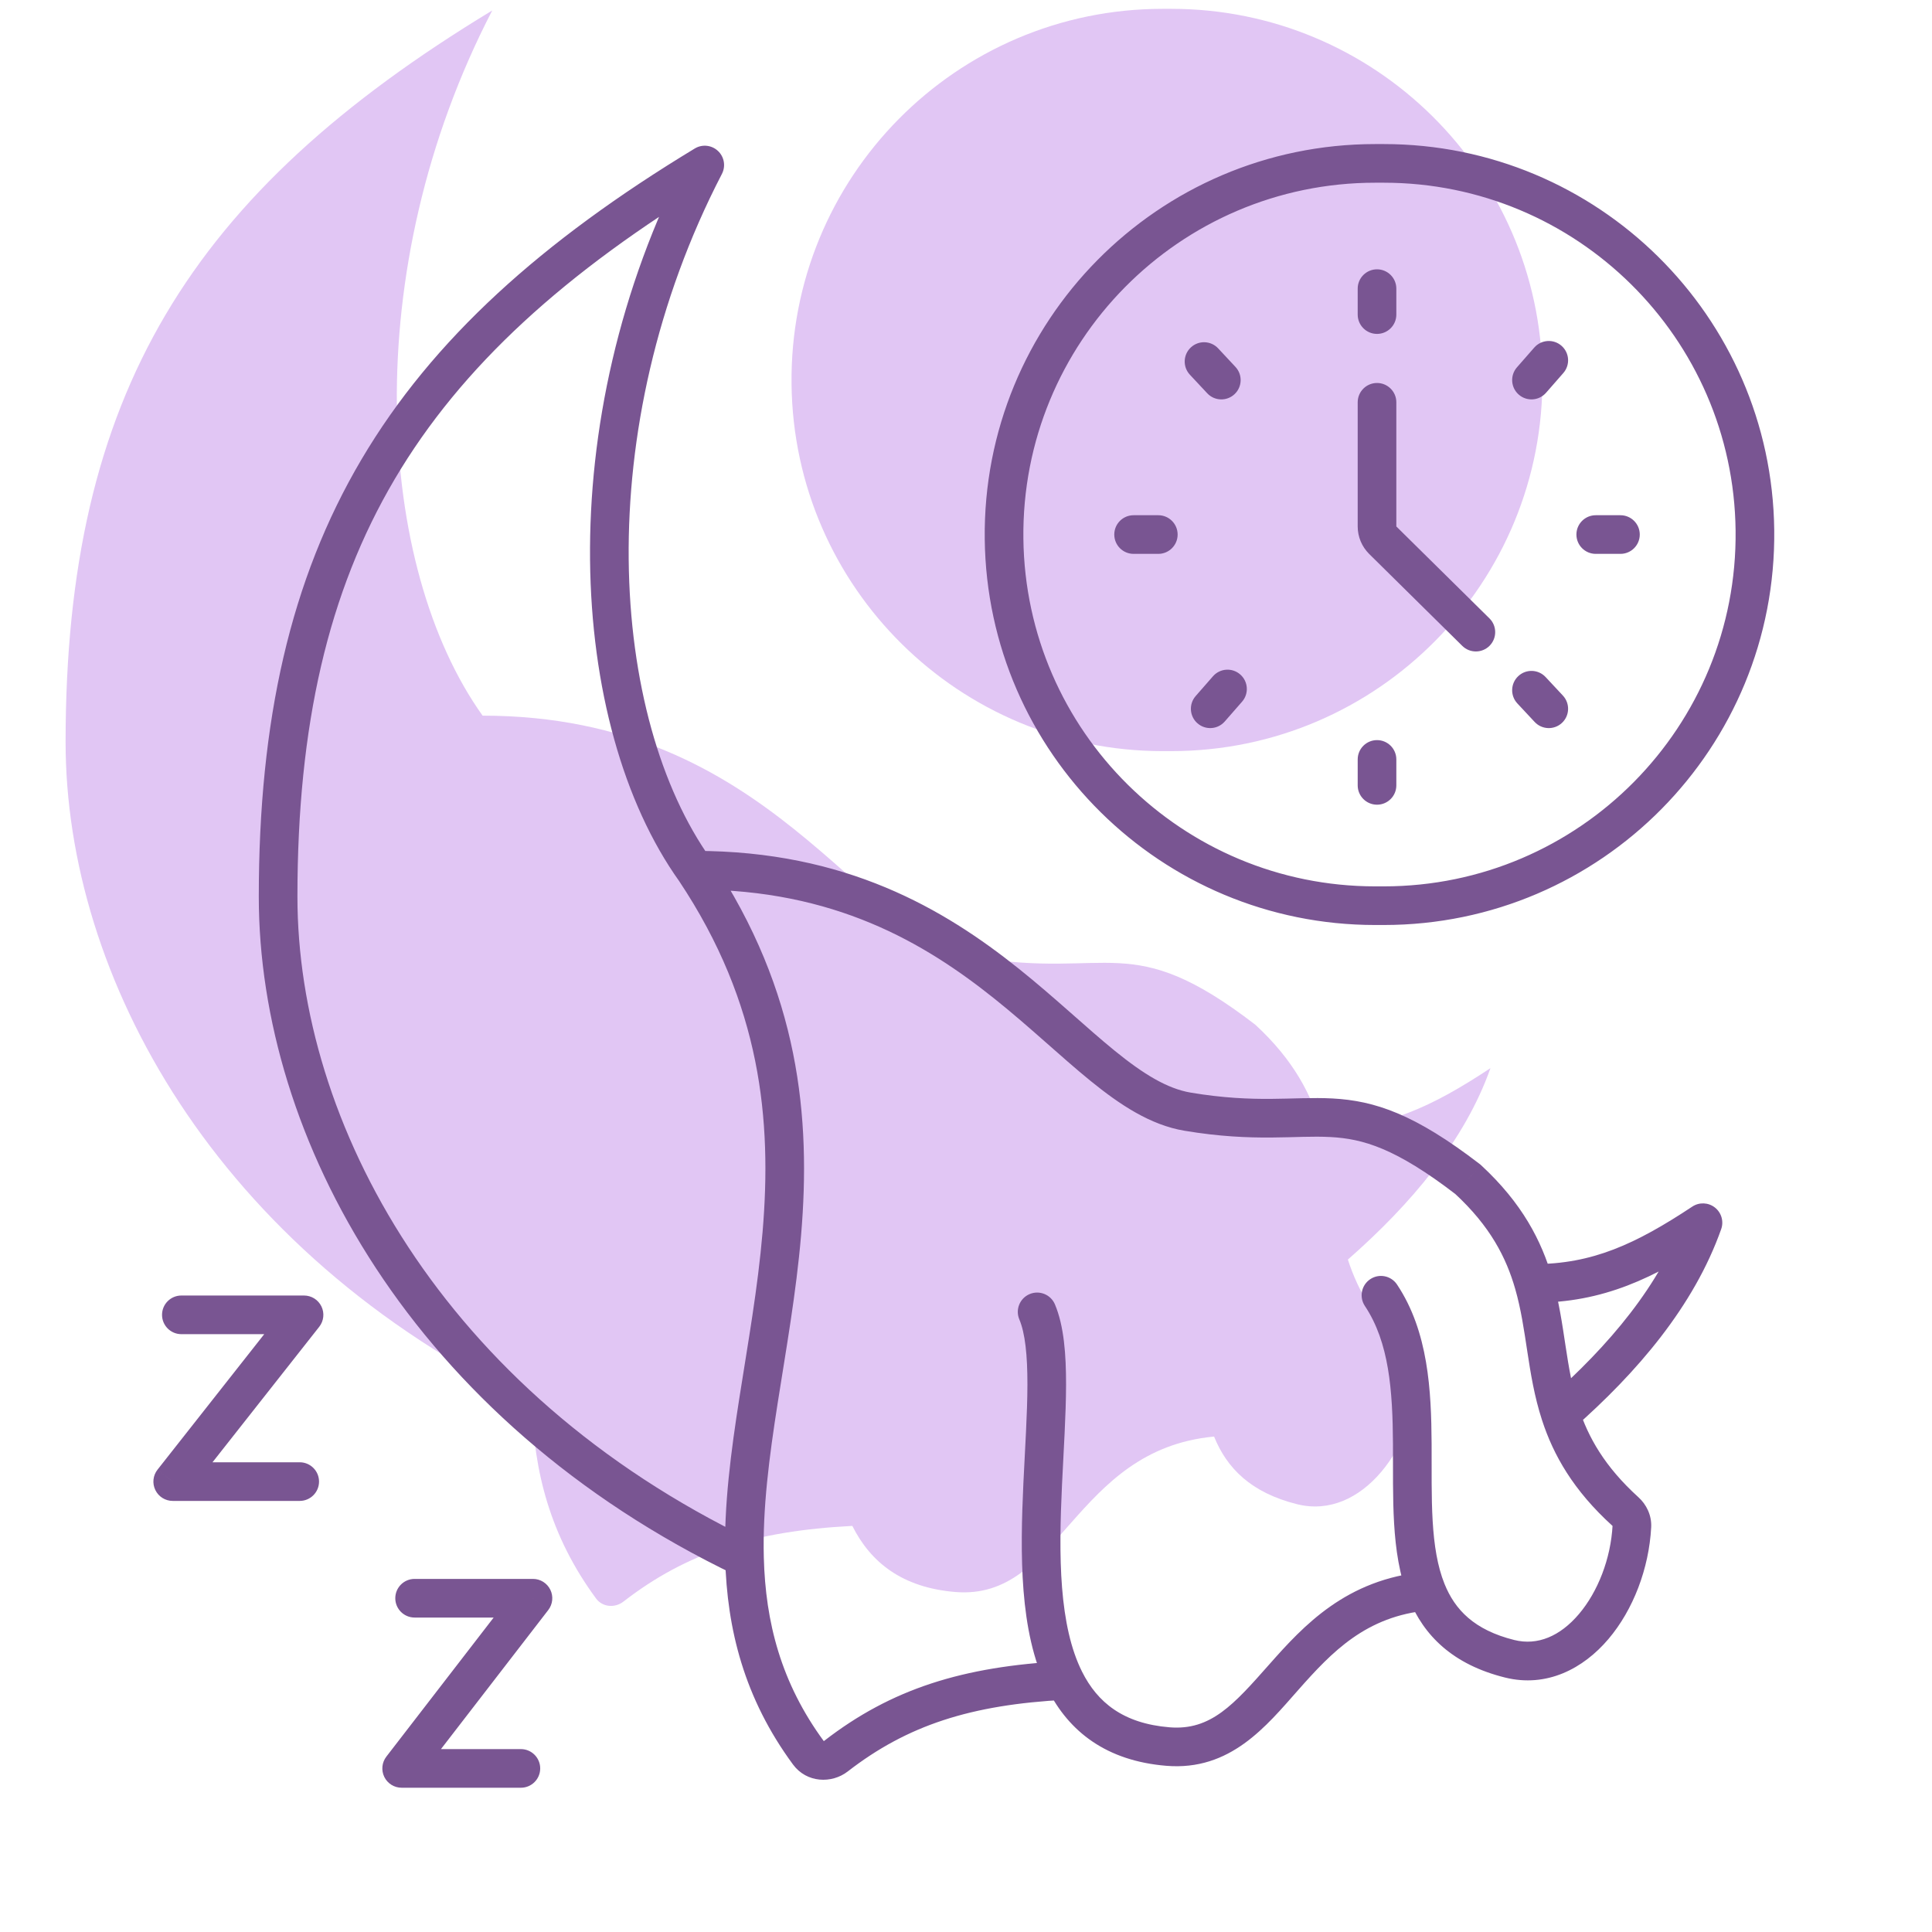 <svg width="100" height="100" viewBox="0 0 100 100" fill="none" xmlns="http://www.w3.org/2000/svg">
    <path d="M25.478 0.542C18.478 14.042 19.478 29.341 24.979 37.042C39.978 37.042 44.478 48.542 50.478 49.542C57.478 50.709 58.478 48.042 64.978 53.042C66.964 54.875 67.877 56.661 68.386 58.43C71.693 58.43 74.131 57.282 77.146 55.287C75.816 59.042 73.023 62.336 69.766 65.195C70.305 66.852 71.244 68.525 73.133 70.237C73.349 70.434 73.481 70.71 73.466 71.001C73.26 74.855 70.508 78.7 67.134 77.857C64.758 77.263 63.503 75.999 62.84 74.356C55.544 75.039 54.905 82.848 49.454 82.402C46.7 82.176 45.065 80.872 44.116 78.98C39.044 79.244 35.552 80.354 32.268 82.899C31.826 83.242 31.184 83.189 30.853 82.739C28.465 79.498 27.627 76.136 27.535 72.642C11.087 64.751 3.395 50.486 3.395 38.412C3.395 20.435 9.835 10.016 25.478 0.542Z" fill="#E1C6F4"/>
    <path d="M60.625 38.878H60.18C49.657 38.878 41.093 30.413 40.97 19.892C40.846 9.195 49.482 0.457 60.18 0.457H60.625C71.147 0.457 79.712 8.922 79.834 19.444C79.959 30.14 71.322 38.878 60.625 38.878Z" fill="#E1C6F4"/>
    <path d="M36.478 8.542L37.366 9.002C37.572 8.604 37.489 8.118 37.161 7.812C36.834 7.506 36.343 7.454 35.96 7.687L36.478 8.542ZM61.478 57.542L61.314 58.528L61.478 57.542ZM75.978 61.042L76.657 60.307L76.624 60.277L76.588 60.249L75.978 61.042ZM72.31 66.487C72.004 66.028 71.383 65.903 70.924 66.21C70.464 66.516 70.34 67.137 70.646 67.597L72.31 66.487ZM54.603 67.514C54.388 67.005 53.801 66.767 53.292 66.982C52.784 67.197 52.545 67.783 52.76 68.292L54.603 67.514ZM60.454 90.402L60.535 89.405L60.454 90.402ZM73.84 82.356L74.768 81.982L73.84 82.356ZM55.116 86.98L56.009 86.531L55.116 86.98ZM79.386 66.43L78.425 66.707L79.386 66.43ZM88.146 63.287L89.088 63.621C89.232 63.216 89.1 62.764 88.761 62.499C88.422 62.235 87.952 62.216 87.594 62.453L88.146 63.287ZM80.766 73.195L79.815 73.505L80.766 73.195ZM38.535 80.642L39.535 80.616L38.535 80.642ZM9.387 67.056C8.835 67.056 8.387 67.504 8.387 68.056C8.387 68.608 8.835 69.056 9.387 69.056V67.056ZM15.737 68.056L16.523 68.675C16.76 68.374 16.804 67.964 16.637 67.62C16.47 67.275 16.12 67.056 15.737 67.056V68.056ZM8.939 76.687L8.154 76.068C7.917 76.369 7.873 76.779 8.04 77.123C8.207 77.468 8.556 77.687 8.939 77.687V76.687ZM15.513 77.687C16.065 77.687 16.513 77.239 16.513 76.687C16.513 76.135 16.065 75.687 15.513 75.687V77.687ZM21.46 81.724C20.908 81.724 20.46 82.171 20.46 82.724C20.46 83.276 20.908 83.724 21.46 83.724V81.724ZM27.587 82.724L28.378 83.335C28.611 83.033 28.652 82.625 28.484 82.283C28.316 81.941 27.968 81.724 27.587 81.724V82.724ZM20.79 91.533L19.998 90.922C19.765 91.224 19.724 91.632 19.892 91.975C20.06 92.317 20.408 92.533 20.79 92.533V91.533ZM26.961 92.533C27.513 92.533 27.961 92.086 27.961 91.533C27.961 90.981 27.513 90.533 26.961 90.533V92.533ZM72.274 20.823C72.274 20.271 71.827 19.823 71.274 19.823C70.722 19.823 70.274 20.271 70.274 20.823H72.274ZM75.688 33.431C76.081 33.819 76.715 33.815 77.103 33.422C77.49 33.029 77.487 32.396 77.094 32.008L75.688 33.431ZM72.274 14.94C72.274 14.388 71.827 13.94 71.274 13.94C70.722 13.94 70.274 14.388 70.274 14.94H72.274ZM70.274 16.283C70.274 16.835 70.722 17.283 71.274 17.283C71.827 17.283 72.274 16.835 72.274 16.283H70.274ZM80 35.044C79.623 34.64 78.99 34.618 78.587 34.995C78.183 35.372 78.161 36.005 78.538 36.409L80 35.044ZM79.433 37.368C79.81 37.772 80.443 37.794 80.847 37.417C81.251 37.04 81.272 36.407 80.895 36.003L79.433 37.368ZM82.595 26.668C82.043 26.668 81.595 27.115 81.595 27.668C81.595 28.22 82.043 28.668 82.595 28.668V26.668ZM83.874 28.668C84.426 28.668 84.874 28.22 84.874 27.668C84.874 27.115 84.426 26.668 83.874 26.668V28.668ZM78.516 19.014C78.153 19.43 78.195 20.062 78.611 20.425C79.026 20.789 79.658 20.747 80.022 20.331L78.516 19.014ZM80.917 19.308C81.281 18.892 81.239 18.261 80.823 17.897C80.407 17.533 79.775 17.576 79.412 17.991L80.917 19.308ZM72.274 39.308C72.274 38.756 71.827 38.308 71.274 38.308C70.722 38.308 70.274 38.756 70.274 39.308H72.274ZM70.274 40.651C70.274 41.203 70.722 41.651 71.274 41.651C71.827 41.651 72.274 41.203 72.274 40.651H70.274ZM61.888 36.027C61.524 36.443 61.566 37.075 61.981 37.438C62.397 37.802 63.029 37.76 63.393 37.344L61.888 36.027ZM64.288 36.321C64.652 35.905 64.61 35.273 64.194 34.91C63.778 34.546 63.147 34.588 62.783 35.004L64.288 36.321ZM58.675 26.668C58.122 26.668 57.675 27.115 57.675 27.668C57.675 28.22 58.122 28.668 58.675 28.668V26.668ZM59.954 28.668C60.506 28.668 60.954 28.22 60.954 27.668C60.954 27.115 60.506 26.668 59.954 26.668V28.668ZM63.051 18.031C62.675 17.628 62.042 17.606 61.638 17.983C61.234 18.359 61.212 18.992 61.589 19.396L63.051 18.031ZM62.485 20.355C62.861 20.759 63.494 20.781 63.898 20.404C64.302 20.027 64.323 19.394 63.947 18.991L62.485 20.355ZM71.572 27.961L70.869 28.673L71.572 27.961ZM84.466 79.001L85.465 79.055L84.466 79.001ZM84.133 78.237L84.805 77.497L84.133 78.237ZM43.268 90.899L42.656 90.109L43.268 90.899ZM41.853 90.739L41.047 91.332L41.853 90.739ZM35.59 8.082C32.012 14.983 30.477 22.345 30.541 28.976C30.605 35.591 32.262 41.559 35.165 45.623L36.792 44.461C34.194 40.824 32.602 35.293 32.541 28.957C32.48 22.638 33.945 15.601 37.366 9.002L35.59 8.082ZM35.979 46.042C43.177 46.042 47.837 48.785 51.479 51.698C52.396 52.432 53.248 53.176 54.067 53.898C54.881 54.614 55.672 55.318 56.441 55.943C57.963 57.179 59.541 58.233 61.314 58.528L61.643 56.556C60.415 56.351 59.181 55.592 57.703 54.391C56.972 53.797 56.217 53.126 55.389 52.397C54.568 51.674 53.686 50.902 52.728 50.136C48.869 47.049 43.78 44.042 35.979 44.042V46.042ZM61.314 58.528C63.134 58.832 64.568 58.886 65.79 58.878C67.056 58.869 67.928 58.803 68.862 58.853C70.54 58.943 72.226 59.417 75.369 61.834L76.588 60.249C73.231 57.667 71.166 56.974 68.969 56.856C67.966 56.802 66.869 56.871 65.776 56.878C64.638 56.885 63.323 56.836 61.643 56.556L61.314 58.528ZM77.892 86.827C80.06 87.369 81.954 86.365 83.251 84.838C84.54 83.319 85.351 81.18 85.465 79.055L83.467 78.948C83.375 80.676 82.707 82.387 81.726 83.543C80.752 84.691 79.583 85.188 78.377 84.886L77.892 86.827ZM70.646 67.597C71.901 69.479 72.083 71.959 72.1 74.738C72.108 76.08 72.079 77.512 72.158 78.843C72.237 80.184 72.427 81.525 72.913 82.73L74.768 81.982C74.4 81.07 74.228 79.978 74.154 78.726C74.08 77.464 74.108 76.143 74.1 74.726C74.083 71.987 73.937 68.927 72.31 66.487L70.646 67.597ZM72.913 82.73C73.699 84.68 75.215 86.158 77.892 86.827L78.377 84.886C76.301 84.368 75.307 83.319 74.768 81.982L72.913 82.73ZM60.372 91.398C63.682 91.67 65.539 89.348 67.204 87.465C68.947 85.495 70.704 83.654 73.933 83.352L73.747 81.36C69.681 81.741 67.47 84.146 65.706 86.14C63.865 88.221 62.676 89.581 60.535 89.405L60.372 91.398ZM52.76 68.292C53.06 69.004 53.182 70.138 53.179 71.673C53.176 73.185 53.058 74.906 52.971 76.76C52.886 78.588 52.833 80.515 52.978 82.335C53.123 84.148 53.468 85.926 54.222 87.429L56.009 86.531C55.42 85.357 55.107 83.869 54.972 82.176C54.838 80.489 54.884 78.668 54.969 76.853C55.053 75.065 55.176 73.249 55.179 71.677C55.182 70.129 55.075 68.633 54.603 67.514L52.76 68.292ZM54.222 87.429C55.327 89.63 57.268 91.144 60.372 91.398L60.535 89.405C58.133 89.208 56.804 88.115 56.009 86.531L54.222 87.429ZM43.881 91.689C46.963 89.301 50.242 88.235 55.168 87.979L55.064 85.981C49.846 86.253 46.141 87.407 42.656 90.109L43.881 91.689ZM75.3 61.777C77.141 63.476 77.962 65.099 78.425 66.707L80.347 66.153C79.791 64.224 78.788 62.274 76.657 60.307L75.3 61.777ZM79.386 67.43C82.979 67.43 85.615 66.161 88.698 64.121L87.594 62.453C84.647 64.403 82.407 65.43 79.386 65.43V67.43ZM78.425 66.707C78.729 67.764 78.881 68.82 79.055 69.963C79.226 71.086 79.418 72.285 79.815 73.505L81.717 72.886C81.376 71.84 81.204 70.789 81.032 69.662C80.864 68.555 80.694 67.36 80.347 66.153L78.425 66.707ZM79.815 73.505C80.406 75.321 81.439 77.145 83.461 78.978L84.805 77.497C83.049 75.905 82.204 74.383 81.717 72.886L79.815 73.505ZM87.203 62.953C85.955 66.477 83.305 69.635 80.106 72.444L81.426 73.947C84.74 71.037 87.677 67.607 89.088 63.621L87.203 62.953ZM35.96 7.687C28.055 12.474 22.388 17.553 18.71 23.78C15.028 30.013 13.395 37.302 13.395 46.412H15.395C15.395 37.545 16.983 30.636 20.432 24.797C23.884 18.951 29.258 14.084 36.996 9.397L35.96 7.687ZM35.147 45.597C39.401 51.979 39.958 57.989 39.471 63.765C39.224 66.679 38.716 69.502 38.274 72.33C37.835 75.132 37.464 77.927 37.535 80.668L39.535 80.616C39.468 78.071 39.813 75.431 40.25 72.639C40.683 69.871 41.209 66.94 41.464 63.933C41.976 57.866 41.393 51.36 36.811 44.487L35.147 45.597ZM37.535 80.668C37.631 84.321 38.514 87.893 41.047 91.332L42.658 90.145C40.416 87.103 39.622 83.951 39.535 80.616L37.535 80.668ZM13.395 46.412C13.395 58.901 21.335 73.5 38.103 81.543L38.968 79.74C22.839 72.003 15.395 58.072 15.395 46.412H13.395ZM9.387 69.056H15.737V67.056H9.387V69.056ZM14.952 67.437L8.154 76.068L9.725 77.305L16.523 68.675L14.952 67.437ZM8.939 77.687H15.513V75.687H8.939V77.687ZM21.46 83.724H27.587V81.724H21.46V83.724ZM26.795 82.113L19.998 90.922L21.581 92.144L28.378 83.335L26.795 82.113ZM20.79 92.533H26.961V90.533H20.79V92.533ZM70.274 20.823V27.25H72.274V20.823H70.274ZM70.869 28.673L75.688 33.431L77.094 32.008L72.274 27.25L70.869 28.673ZM70.274 14.94V16.283H72.274V14.94H70.274ZM78.538 36.409L79.433 37.368L80.895 36.003L80 35.044L78.538 36.409ZM82.595 28.668H83.874V26.668H82.595V28.668ZM80.022 20.331L80.917 19.308L79.412 17.991L78.516 19.014L80.022 20.331ZM70.274 39.308V40.651H72.274V39.308H70.274ZM63.393 37.344L64.288 36.321L62.783 35.004L61.888 36.027L63.393 37.344ZM58.675 28.668H59.954V26.668H58.675V28.668ZM61.589 19.396L62.485 20.355L63.947 18.991L63.051 18.031L61.589 19.396ZM71.18 47.878H71.625V45.878H71.18V47.878ZM71.625 7.457H71.18V9.457H71.625V7.457ZM91.834 27.432C91.705 16.363 82.695 7.457 71.625 7.457V9.457C81.599 9.457 89.718 17.482 89.834 27.456L91.834 27.432ZM52.97 27.88C52.852 17.74 61.039 9.457 71.18 9.457V7.457C59.926 7.457 50.839 16.65 50.97 27.903L52.97 27.88ZM70.274 27.25C70.274 27.785 70.489 28.297 70.869 28.673L72.274 27.25H70.274ZM50.97 27.903C51.099 38.972 60.109 47.878 71.18 47.878V45.878C61.205 45.878 53.087 37.854 52.97 27.88L50.97 27.903ZM85.465 79.055C85.498 78.42 85.21 77.864 84.805 77.497L83.461 78.978C83.472 78.988 83.475 78.995 83.474 78.992C83.473 78.99 83.471 78.985 83.469 78.978C83.468 78.969 83.467 78.959 83.467 78.948L85.465 79.055ZM71.625 47.878C82.879 47.878 91.965 38.685 91.834 27.432L89.834 27.456C89.952 37.595 81.765 45.878 71.625 45.878V47.878ZM42.656 90.109C42.648 90.115 42.641 90.118 42.634 90.12C42.627 90.122 42.623 90.121 42.622 90.121C42.621 90.121 42.627 90.122 42.636 90.127C42.64 90.129 42.644 90.132 42.649 90.136C42.653 90.14 42.656 90.143 42.658 90.145L41.047 91.332C41.752 92.287 43.049 92.334 43.881 91.689L42.656 90.109Z" fill="#795592"/>
</svg>
